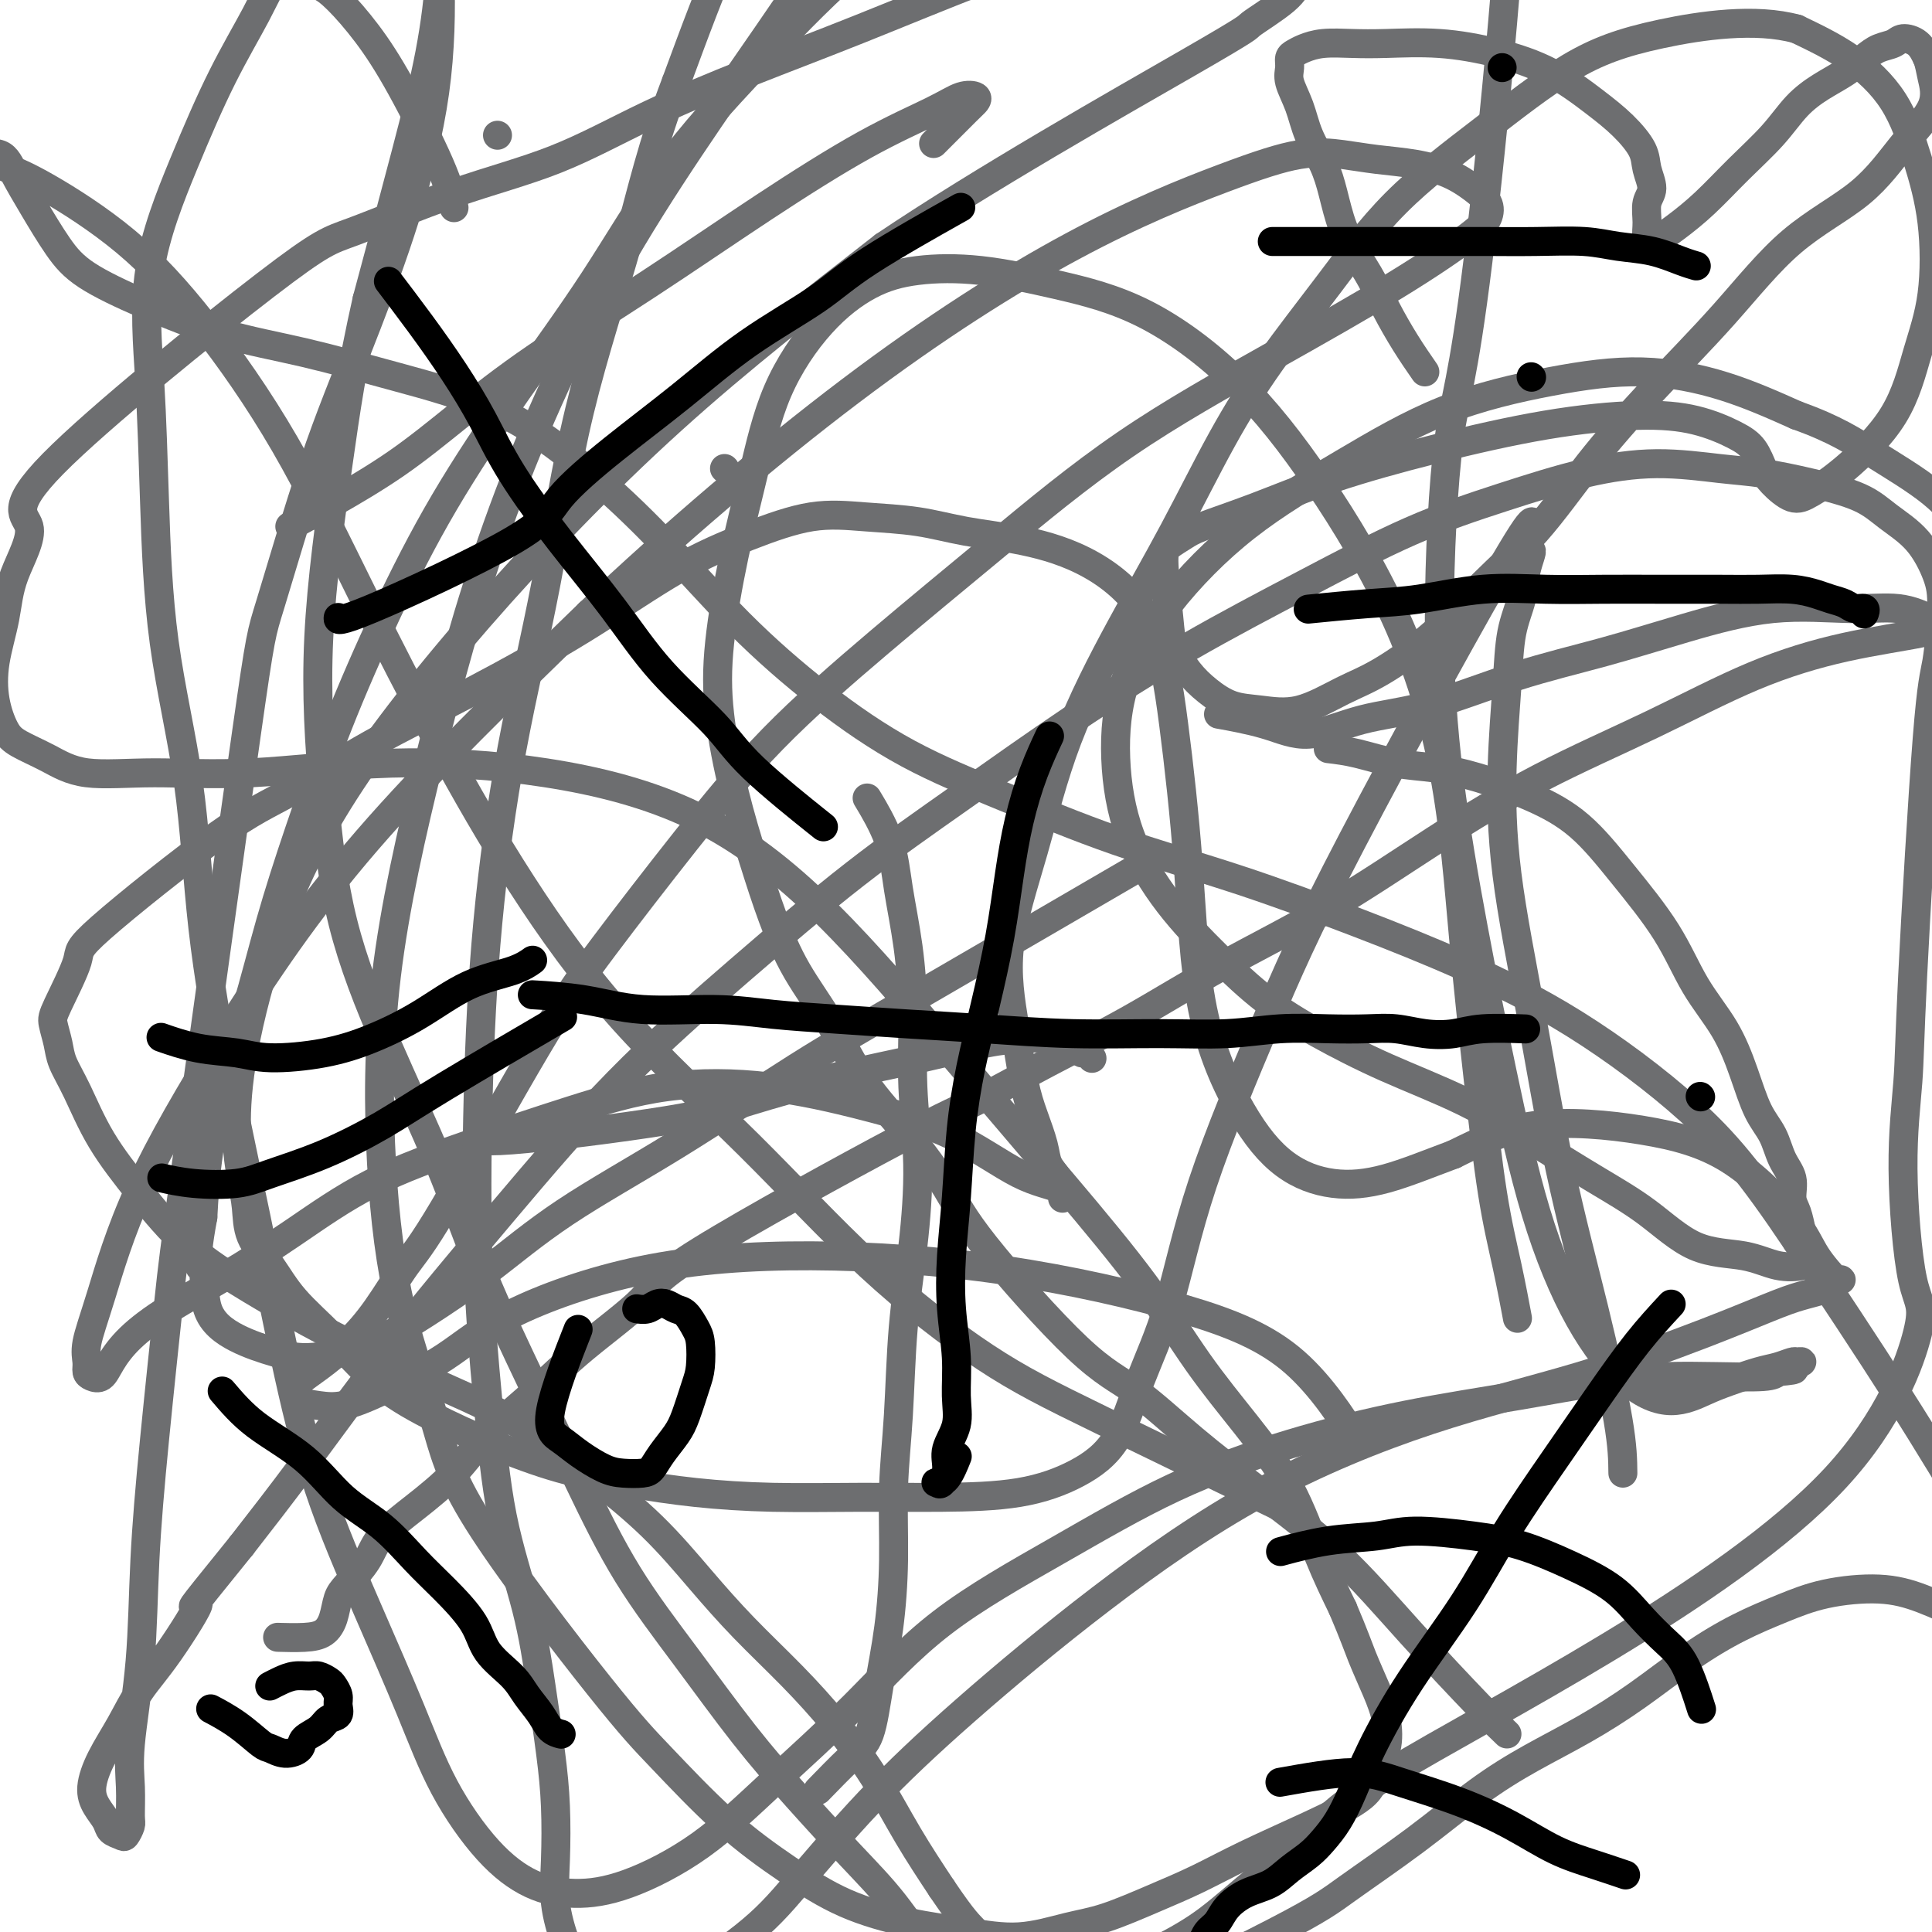 <svg viewBox='0 0 400 400' version='1.1' xmlns='http://www.w3.org/2000/svg' xmlns:xlink='http://www.w3.org/1999/xlink'><g fill='none' stroke='#6D6E70' stroke-width='6' stroke-linecap='round' stroke-linejoin='round'><path d='M99,235c-0.263,0.788 -0.526,1.576 7,1c7.526,-0.576 22.843,-2.515 32,-4c9.157,-1.485 12.156,-2.517 17,-4c4.844,-1.483 11.535,-3.417 18,-5c6.465,-1.583 12.705,-2.813 18,-4c5.295,-1.187 9.646,-2.329 13,-3c3.354,-0.671 5.711,-0.869 8,-1c2.289,-0.131 4.511,-0.194 6,0c1.489,0.194 2.245,0.644 3,1c0.755,0.356 1.509,0.617 2,1c0.491,0.383 0.719,0.886 1,1c0.281,0.114 0.614,-0.162 1,0c0.386,0.162 0.825,0.760 1,1c0.175,0.240 0.088,0.120 0,0'/><path d='M180,166c-0.406,-0.676 -0.812,-1.353 0,0c0.812,1.353 2.843,4.735 4,8c1.157,3.265 1.439,6.413 2,10c0.561,3.587 1.402,7.614 2,12c0.598,4.386 0.952,9.132 1,14c0.048,4.868 -0.210,9.857 0,15c0.210,5.143 0.890,10.441 1,16c0.110,5.559 -0.348,11.380 -1,17c-0.652,5.620 -1.497,11.040 -2,17c-0.503,5.960 -0.663,12.459 -1,18c-0.337,5.541 -0.852,10.124 -1,15c-0.148,4.876 0.070,10.044 0,15c-0.070,4.956 -0.430,9.700 -1,14c-0.570,4.300 -1.352,8.155 -2,12c-0.648,3.845 -1.163,7.680 -2,10c-0.837,2.320 -1.994,3.125 -4,5c-2.006,1.875 -4.859,4.822 -6,6c-1.141,1.178 -0.571,0.589 0,0'/><path d='M253,148c-0.004,-0.001 -0.008,-0.001 0,0c0.008,0.001 0.029,0.005 0,0c-0.029,-0.005 -0.109,-0.019 0,0c0.109,0.019 0.407,0.073 0,0c-0.407,-0.073 -1.518,-0.271 0,0c1.518,0.271 5.664,1.010 9,2c3.336,0.990 5.862,2.230 9,2c3.138,-0.230 6.890,-1.929 11,-3c4.110,-1.071 8.580,-1.514 14,-3c5.420,-1.486 11.790,-4.016 18,-6c6.210,-1.984 12.258,-3.423 18,-5c5.742,-1.577 11.176,-3.292 17,-5c5.824,-1.708 12.038,-3.410 18,-4c5.962,-0.590 11.672,-0.070 16,0c4.328,0.070 7.273,-0.311 10,0c2.727,0.311 5.234,1.315 8,3c2.766,1.685 5.790,4.053 7,5c1.210,0.947 0.605,0.474 0,0'/><path d='M60,109c2.635,-1.438 5.270,-2.877 9,-5c3.730,-2.123 8.556,-4.932 13,-8c4.444,-3.068 8.506,-6.395 13,-10c4.494,-3.605 9.419,-7.490 16,-12c6.581,-4.510 14.819,-9.647 23,-15c8.181,-5.353 16.305,-10.924 24,-16c7.695,-5.076 14.962,-9.658 21,-13c6.038,-3.342 10.846,-5.444 14,-7c3.154,-1.556 4.655,-2.566 6,-3c1.345,-0.434 2.534,-0.290 3,0c0.466,0.290 0.207,0.727 0,1c-0.207,0.273 -0.363,0.381 -2,2c-1.637,1.619 -4.753,4.748 -6,6c-1.247,1.252 -0.623,0.626 0,0'/><path d='M103,28c0.000,0.000 0.000,0.000 0,0c0.000,0.000 0.000,0.000 0,0'/><path d='M150,97c0.000,0.000 0.100,0.100 0.1,0.1'/><path d='M295,77c-1.310,-1.894 -2.620,-3.789 -4,-6c-1.380,-2.211 -2.831,-4.740 -4,-7c-1.169,-2.260 -2.055,-4.252 -3,-6c-0.945,-1.748 -1.948,-3.253 -3,-5c-1.052,-1.747 -2.154,-3.736 -3,-6c-0.846,-2.264 -1.436,-4.801 -2,-7c-0.564,-2.199 -1.104,-4.059 -2,-6c-0.896,-1.941 -2.150,-3.963 -3,-6c-0.850,-2.037 -1.297,-4.090 -2,-6c-0.703,-1.910 -1.662,-3.677 -2,-5c-0.338,-1.323 -0.056,-2.200 0,-3c0.056,-0.800 -0.115,-1.521 0,-2c0.115,-0.479 0.514,-0.717 1,-1c0.486,-0.283 1.058,-0.613 2,-1c0.942,-0.387 2.253,-0.831 4,-1c1.747,-0.169 3.930,-0.063 6,0c2.070,0.063 4.026,0.084 7,0c2.974,-0.084 6.966,-0.275 11,0c4.034,0.275 8.111,1.014 12,2c3.889,0.986 7.591,2.220 11,4c3.409,1.780 6.526,4.108 9,6c2.474,1.892 4.305,3.348 6,5c1.695,1.652 3.253,3.498 4,5c0.747,1.502 0.682,2.658 1,4c0.318,1.342 1.017,2.870 1,4c-0.017,1.130 -0.751,1.862 -1,3c-0.249,1.138 -0.013,2.681 0,4c0.013,1.319 -0.196,2.412 0,3c0.196,0.588 0.798,0.670 1,1c0.202,0.330 0.004,0.909 0,1c-0.004,0.091 0.186,-0.305 1,-1c0.814,-0.695 2.254,-1.690 4,-3c1.746,-1.310 3.799,-2.934 6,-5c2.201,-2.066 4.549,-4.573 7,-7c2.451,-2.427 5.006,-4.775 7,-7c1.994,-2.225 3.429,-4.326 5,-6c1.571,-1.674 3.278,-2.920 5,-4c1.722,-1.080 3.457,-1.992 5,-3c1.543,-1.008 2.892,-2.111 4,-3c1.108,-0.889 1.974,-1.564 3,-2c1.026,-0.436 2.213,-0.632 3,-1c0.787,-0.368 1.173,-0.907 2,-1c0.827,-0.093 2.093,0.259 3,1c0.907,0.741 1.453,1.870 2,3'/><path d='M399,12c0.465,1.101 0.626,2.352 1,4c0.374,1.648 0.961,3.693 0,6c-0.961,2.307 -3.469,4.876 -6,8c-2.531,3.124 -5.086,6.804 -9,10c-3.914,3.196 -9.189,5.908 -14,10c-4.811,4.092 -9.158,9.563 -14,15c-4.842,5.437 -10.180,10.839 -15,16c-4.820,5.161 -9.123,10.082 -13,15c-3.877,4.918 -7.327,9.833 -11,14c-3.673,4.167 -7.568,7.587 -11,11c-3.432,3.413 -6.401,6.820 -10,10c-3.599,3.180 -7.826,6.133 -11,8c-3.174,1.867 -5.293,2.650 -8,4c-2.707,1.350 -6.002,3.269 -9,4c-2.998,0.731 -5.700,0.275 -8,0c-2.300,-0.275 -4.199,-0.370 -6,-1c-1.801,-0.630 -3.506,-1.797 -5,-3c-1.494,-1.203 -2.777,-2.444 -4,-4c-1.223,-1.556 -2.385,-3.428 -3,-5c-0.615,-1.572 -0.683,-2.843 -1,-6c-0.317,-3.157 -0.882,-8.201 -1,-11c-0.118,-2.799 0.212,-3.352 1,-4c0.788,-0.648 2.036,-1.389 3,-2c0.964,-0.611 1.644,-1.091 4,-2c2.356,-0.909 6.387,-2.248 11,-4c4.613,-1.752 9.809,-3.918 16,-6c6.191,-2.082 13.377,-4.079 21,-6c7.623,-1.921 15.684,-3.764 23,-5c7.316,-1.236 13.886,-1.863 19,-2c5.114,-0.137 8.772,0.216 12,1c3.228,0.784 6.026,1.997 8,3c1.974,1.003 3.124,1.795 4,3c0.876,1.205 1.478,2.824 2,4c0.522,1.176 0.965,1.910 2,3c1.035,1.090 2.664,2.536 4,3c1.336,0.464 2.379,-0.055 4,-1c1.621,-0.945 3.820,-2.316 7,-5c3.180,-2.684 7.341,-6.680 10,-11c2.659,-4.320 3.814,-8.963 5,-13c1.186,-4.037 2.401,-7.467 3,-12c0.599,-4.533 0.580,-10.168 0,-15c-0.580,-4.832 -1.723,-8.862 -3,-13c-1.277,-4.138 -2.690,-8.383 -5,-12c-2.310,-3.617 -5.517,-6.605 -9,-9c-3.483,-2.395 -7.241,-4.198 -11,-6'/><path d='M372,6c-8.510,-2.357 -19.786,-0.749 -28,1c-8.214,1.749 -13.365,3.640 -19,7c-5.635,3.360 -11.753,8.188 -18,13c-6.247,4.812 -12.624,9.607 -18,15c-5.376,5.393 -9.752,11.382 -14,17c-4.248,5.618 -8.368,10.865 -12,16c-3.632,5.135 -6.777,10.159 -10,16c-3.223,5.841 -6.526,12.498 -10,19c-3.474,6.502 -7.121,12.849 -11,20c-3.879,7.151 -7.990,15.107 -11,23c-3.010,7.893 -4.920,15.722 -7,23c-2.080,7.278 -4.330,14.004 -5,20c-0.670,5.996 0.239,11.262 1,16c0.761,4.738 1.373,8.949 2,12c0.627,3.051 1.268,4.943 2,7c0.732,2.057 1.555,4.280 2,6c0.445,1.720 0.513,2.938 1,4c0.487,1.062 1.393,1.968 2,3c0.607,1.032 0.916,2.188 1,3c0.084,0.812 -0.057,1.278 0,1c0.057,-0.278 0.312,-1.300 -1,-2c-1.312,-0.700 -4.190,-1.077 -8,-3c-3.810,-1.923 -8.553,-5.392 -14,-8c-5.447,-2.608 -11.598,-4.357 -18,-6c-6.402,-1.643 -13.055,-3.182 -20,-4c-6.945,-0.818 -14.182,-0.914 -21,0c-6.818,0.914 -13.217,2.840 -20,5c-6.783,2.160 -13.949,4.554 -21,7c-7.051,2.446 -13.985,4.943 -20,8c-6.015,3.057 -11.110,6.674 -16,10c-4.890,3.326 -9.575,6.363 -14,9c-4.425,2.637 -8.590,4.875 -12,7c-3.410,2.125 -6.066,4.136 -8,6c-1.934,1.864 -3.145,3.580 -4,5c-0.855,1.420 -1.355,2.543 -2,3c-0.645,0.457 -1.434,0.248 -2,0c-0.566,-0.248 -0.909,-0.534 -1,-1c-0.091,-0.466 0.069,-1.110 0,-2c-0.069,-0.890 -0.366,-2.024 0,-4c0.366,-1.976 1.396,-4.792 3,-10c1.604,-5.208 3.780,-12.808 8,-22c4.220,-9.192 10.482,-19.975 18,-32c7.518,-12.025 16.291,-25.293 29,-40c12.709,-14.707 29.355,-30.854 46,-47'/><path d='M122,127c16.999,-16.075 36.495,-32.763 54,-46c17.505,-13.237 33.018,-23.022 46,-30c12.982,-6.978 23.432,-11.149 31,-14c7.568,-2.851 12.253,-4.380 16,-5c3.747,-0.620 6.557,-0.329 9,0c2.443,0.329 4.518,0.696 7,1c2.482,0.304 5.370,0.546 8,1c2.630,0.454 5.001,1.121 7,2c1.999,0.879 3.627,1.971 5,3c1.373,1.029 2.491,1.996 3,3c0.509,1.004 0.408,2.046 0,3c-0.408,0.954 -1.122,1.820 -4,4c-2.878,2.180 -7.921,5.672 -15,10c-7.079,4.328 -16.195,9.491 -26,15c-9.805,5.509 -20.297,11.364 -30,18c-9.703,6.636 -18.615,14.054 -27,21c-8.385,6.946 -16.243,13.422 -24,20c-7.757,6.578 -15.414,13.259 -22,20c-6.586,6.741 -12.101,13.541 -18,21c-5.899,7.459 -12.183,15.578 -17,22c-4.817,6.422 -8.166,11.147 -14,21c-5.834,9.853 -14.153,24.835 -19,33c-4.847,8.165 -6.223,9.514 -8,12c-1.777,2.486 -3.954,6.108 -6,9c-2.046,2.892 -3.959,5.055 -6,7c-2.041,1.945 -4.210,3.673 -6,5c-1.790,1.327 -3.202,2.252 -4,3c-0.798,0.748 -0.983,1.319 -1,2c-0.017,0.681 0.133,1.473 1,2c0.867,0.527 2.450,0.788 4,1c1.550,0.212 3.068,0.373 5,0c1.932,-0.373 4.280,-1.282 8,-3c3.720,-1.718 8.812,-4.245 13,-7c4.188,-2.755 7.470,-5.738 14,-9c6.530,-3.262 16.306,-6.802 27,-9c10.694,-2.198 22.307,-3.052 35,-3c12.693,0.052 26.468,1.011 40,3c13.532,1.989 26.823,5.007 37,8c10.177,2.993 17.240,5.960 23,11c5.760,5.040 10.217,12.154 12,15c1.783,2.846 0.891,1.423 0,0'/><path d='M312,359c-1.300,-1.236 -2.600,-2.471 -6,-6c-3.400,-3.529 -8.899,-9.350 -14,-15c-5.101,-5.650 -9.804,-11.129 -15,-16c-5.196,-4.871 -10.886,-9.132 -16,-13c-5.114,-3.868 -9.652,-7.341 -14,-11c-4.348,-3.659 -8.504,-7.503 -12,-10c-3.496,-2.497 -6.331,-3.646 -12,-9c-5.669,-5.354 -14.173,-14.914 -19,-21c-4.827,-6.086 -5.977,-8.700 -8,-12c-2.023,-3.300 -4.918,-7.287 -8,-11c-3.082,-3.713 -6.351,-7.151 -9,-11c-2.649,-3.849 -4.680,-8.107 -7,-12c-2.320,-3.893 -4.930,-7.421 -7,-11c-2.070,-3.579 -3.600,-7.210 -5,-11c-1.400,-3.790 -2.668,-7.738 -4,-12c-1.332,-4.262 -2.727,-8.837 -4,-14c-1.273,-5.163 -2.424,-10.912 -3,-16c-0.576,-5.088 -0.577,-9.513 0,-15c0.577,-5.487 1.732,-12.036 3,-18c1.268,-5.964 2.647,-11.342 4,-17c1.353,-5.658 2.679,-11.595 5,-17c2.321,-5.405 5.638,-10.277 9,-14c3.362,-3.723 6.770,-6.295 10,-8c3.230,-1.705 6.282,-2.542 10,-3c3.718,-0.458 8.103,-0.535 13,0c4.897,0.535 10.304,1.684 16,3c5.696,1.316 11.679,2.801 18,6c6.321,3.199 12.981,8.112 19,14c6.019,5.888 11.397,12.750 17,21c5.603,8.250 11.429,17.888 16,28c4.571,10.112 7.885,20.699 10,32c2.115,11.301 3.029,23.317 4,34c0.971,10.683 1.998,20.034 3,29c1.002,8.966 1.980,17.548 3,24c1.020,6.452 2.082,10.776 3,15c0.918,4.224 1.691,8.350 2,10c0.309,1.650 0.155,0.825 0,0'/><path d='M336,305c-0.030,-2.717 -0.060,-5.434 -1,-11c-0.940,-5.566 -2.789,-13.982 -5,-23c-2.211,-9.018 -4.785,-18.638 -7,-29c-2.215,-10.362 -4.070,-21.466 -6,-32c-1.930,-10.534 -3.936,-20.497 -5,-29c-1.064,-8.503 -1.187,-15.546 -1,-22c0.187,-6.454 0.683,-12.317 1,-17c0.317,-4.683 0.455,-8.184 1,-11c0.545,-2.816 1.499,-4.947 2,-7c0.501,-2.053 0.550,-4.029 1,-6c0.450,-1.971 1.299,-3.937 1,-4c-0.299,-0.063 -1.748,1.776 -1,-1c0.748,-2.776 3.693,-10.167 -3,1c-6.693,11.167 -23.024,40.894 -33,60c-9.976,19.106 -13.596,27.592 -18,38c-4.404,10.408 -9.590,22.737 -13,33c-3.410,10.263 -5.044,18.459 -7,25c-1.956,6.541 -4.234,11.427 -6,16c-1.766,4.573 -3.019,8.833 -5,12c-1.981,3.167 -4.690,5.242 -8,7c-3.310,1.758 -7.222,3.201 -12,4c-4.778,0.799 -10.421,0.955 -16,1c-5.579,0.045 -11.094,-0.020 -17,0c-5.906,0.020 -12.202,0.124 -18,0c-5.798,-0.124 -11.099,-0.478 -16,-1c-4.901,-0.522 -9.403,-1.213 -14,-2c-4.597,-0.787 -9.290,-1.670 -14,-3c-4.710,-1.330 -9.438,-3.105 -14,-5c-4.562,-1.895 -8.957,-3.909 -13,-6c-4.043,-2.091 -7.735,-4.259 -11,-7c-3.265,-2.741 -6.104,-6.055 -9,-9c-2.896,-2.945 -5.851,-5.519 -8,-8c-2.149,-2.481 -3.494,-4.867 -5,-7c-1.506,-2.133 -3.174,-4.014 -4,-6c-0.826,-1.986 -0.810,-4.077 -1,-6c-0.190,-1.923 -0.587,-3.676 -1,-6c-0.413,-2.324 -0.842,-5.217 -1,-9c-0.158,-3.783 -0.044,-8.454 1,-15c1.044,-6.546 3.017,-14.967 6,-24c2.983,-9.033 6.975,-18.679 14,-30c7.025,-11.321 17.084,-24.317 29,-38c11.916,-13.683 25.690,-28.052 40,-41c14.310,-12.948 29.155,-24.474 44,-36'/><path d='M183,51c20.389,-13.756 49.363,-30.147 63,-38c13.637,-7.853 11.939,-7.168 13,-8c1.061,-0.832 4.881,-3.181 7,-5c2.119,-1.819 2.536,-3.110 3,-4c0.464,-0.890 0.973,-1.380 1,-2c0.027,-0.620 -0.430,-1.370 -1,-2c-0.570,-0.630 -1.255,-1.139 -2,-2c-0.745,-0.861 -1.550,-2.073 -3,-3c-1.450,-0.927 -3.545,-1.570 -7,-2c-3.455,-0.430 -8.269,-0.646 -14,0c-5.731,0.646 -12.380,2.153 -19,4c-6.620,1.847 -13.212,4.033 -21,7c-7.788,2.967 -16.773,6.715 -25,10c-8.227,3.285 -15.698,6.106 -23,9c-7.302,2.894 -14.435,5.861 -21,9c-6.565,3.139 -12.561,6.451 -19,9c-6.439,2.549 -13.322,4.336 -21,7c-7.678,2.664 -16.152,6.205 -21,8c-4.848,1.795 -6.072,1.845 -18,11c-11.928,9.155 -34.562,27.415 -44,37c-9.438,9.585 -5.679,10.494 -5,13c0.679,2.506 -1.721,6.607 -3,10c-1.279,3.393 -1.436,6.077 -2,9c-0.564,2.923 -1.535,6.084 -2,9c-0.465,2.916 -0.424,5.588 0,8c0.424,2.412 1.231,4.565 2,6c0.769,1.435 1.502,2.152 3,3c1.498,0.848 3.763,1.827 6,3c2.237,1.173 4.448,2.541 8,3c3.552,0.459 8.446,0.010 14,0c5.554,-0.010 11.767,0.420 20,0c8.233,-0.420 18.487,-1.691 29,-2c10.513,-0.309 21.287,0.343 32,2c10.713,1.657 21.366,4.319 31,9c9.634,4.681 18.250,11.380 27,20c8.750,8.620 17.635,19.161 26,29c8.365,9.839 16.210,18.978 23,27c6.790,8.022 12.524,14.928 17,21c4.476,6.072 7.694,11.309 11,16c3.306,4.691 6.701,8.835 10,13c3.299,4.165 6.504,8.352 9,13c2.496,4.648 4.285,9.757 6,14c1.715,4.243 3.358,7.622 5,11'/><path d='M278,333c2.456,5.784 3.096,7.743 4,10c0.904,2.257 2.071,4.811 3,7c0.929,2.189 1.620,4.012 2,6c0.380,1.988 0.451,4.141 0,6c-0.451,1.859 -1.422,3.424 -2,5c-0.578,1.576 -0.761,3.162 -3,5c-2.239,1.838 -6.533,3.928 -11,6c-4.467,2.072 -9.107,4.126 -13,6c-3.893,1.874 -7.040,3.568 -10,5c-2.960,1.432 -5.732,2.602 -9,4c-3.268,1.398 -7.032,3.025 -10,4c-2.968,0.975 -5.139,1.299 -8,2c-2.861,0.701 -6.412,1.780 -10,2c-3.588,0.220 -7.212,-0.419 -11,-1c-3.788,-0.581 -7.739,-1.104 -12,-2c-4.261,-0.896 -8.830,-2.164 -13,-4c-4.170,-1.836 -7.939,-4.238 -12,-7c-4.061,-2.762 -8.414,-5.882 -13,-10c-4.586,-4.118 -9.405,-9.234 -13,-13c-3.595,-3.766 -5.965,-6.184 -13,-15c-7.035,-8.816 -18.735,-24.031 -25,-34c-6.265,-9.969 -7.094,-14.693 -9,-21c-1.906,-6.307 -4.889,-14.197 -7,-23c-2.111,-8.803 -3.350,-18.519 -4,-30c-0.650,-11.481 -0.712,-24.727 1,-39c1.712,-14.273 5.197,-29.573 9,-45c3.803,-15.427 7.925,-30.981 14,-48c6.075,-17.019 14.102,-35.504 24,-53c9.898,-17.496 21.666,-34.002 32,-49c10.334,-14.998 19.233,-28.486 26,-39c6.767,-10.514 11.403,-18.054 14,-24c2.597,-5.946 3.156,-10.297 3,-14c-0.156,-3.703 -1.026,-6.758 -1,-9c0.026,-2.242 0.947,-3.673 1,-5c0.053,-1.327 -0.761,-2.552 -1,-3c-0.239,-0.448 0.097,-0.121 0,0c-0.097,0.121 -0.626,0.036 -1,0c-0.374,-0.036 -0.592,-0.024 -1,1c-0.408,1.024 -1.006,3.058 -2,5c-0.994,1.942 -2.382,3.792 -5,7c-2.618,3.208 -6.464,7.774 -10,12c-3.536,4.226 -6.762,8.112 -10,13c-3.238,4.888 -6.487,10.778 -10,17c-3.513,6.222 -7.289,12.778 -11,21c-3.711,8.222 -7.355,18.111 -11,28'/><path d='M140,17c-5.150,13.401 -7.025,22.404 -10,33c-2.975,10.596 -7.049,22.786 -10,35c-2.951,12.214 -4.778,24.452 -7,36c-2.222,11.548 -4.838,22.407 -7,34c-2.162,11.593 -3.868,23.919 -5,36c-1.132,12.081 -1.688,23.918 -2,36c-0.312,12.082 -0.379,24.409 0,35c0.379,10.591 1.204,19.445 2,28c0.796,8.555 1.562,16.811 3,24c1.438,7.189 3.549,13.312 5,19c1.451,5.688 2.244,10.941 3,16c0.756,5.059 1.476,9.924 2,14c0.524,4.076 0.851,7.364 1,11c0.149,3.636 0.120,7.621 0,11c-0.120,3.379 -0.330,6.153 0,9c0.330,2.847 1.201,5.767 2,8c0.799,2.233 1.526,3.780 2,5c0.474,1.220 0.693,2.115 2,3c1.307,0.885 3.700,1.761 6,2c2.300,0.239 4.507,-0.160 6,0c1.493,0.160 2.271,0.880 6,-1c3.729,-1.880 10.409,-6.361 15,-10c4.591,-3.639 7.093,-6.438 11,-11c3.907,-4.562 9.218,-10.889 15,-17c5.782,-6.111 12.034,-12.006 20,-19c7.966,-6.994 17.646,-15.086 28,-23c10.354,-7.914 21.381,-15.651 33,-22c11.619,-6.349 23.828,-11.312 35,-15c11.172,-3.688 21.305,-6.103 31,-9c9.695,-2.897 18.951,-6.278 26,-9c7.049,-2.722 11.892,-4.785 15,-6c3.108,-1.215 4.482,-1.583 6,-2c1.518,-0.417 3.178,-0.882 4,-1c0.822,-0.118 0.804,0.111 1,0c0.196,-0.111 0.606,-0.562 1,-1c0.394,-0.438 0.772,-0.863 1,-1c0.228,-0.137 0.304,0.014 0,0c-0.304,-0.014 -0.989,-0.194 -1,0c-0.011,0.194 0.653,0.761 0,0c-0.653,-0.761 -2.621,-2.849 -4,-5c-1.379,-2.151 -2.168,-4.364 -5,-8c-2.832,-3.636 -7.708,-8.696 -13,-12c-5.292,-3.304 -11.002,-4.851 -18,-6c-6.998,-1.149 -15.285,-1.900 -22,-1c-6.715,0.900 -11.857,3.450 -17,6'/><path d='M301,239c-5.265,1.966 -9.928,3.880 -14,5c-4.072,1.120 -7.551,1.446 -11,1c-3.449,-0.446 -6.866,-1.662 -10,-4c-3.134,-2.338 -5.984,-5.796 -9,-11c-3.016,-5.204 -6.197,-12.152 -8,-21c-1.803,-8.848 -2.227,-19.596 -3,-30c-0.773,-10.404 -1.894,-20.464 -3,-29c-1.106,-8.536 -2.199,-15.548 -5,-21c-2.801,-5.452 -7.312,-9.345 -12,-12c-4.688,-2.655 -9.553,-4.073 -14,-5c-4.447,-0.927 -8.476,-1.362 -12,-2c-3.524,-0.638 -6.545,-1.478 -10,-2c-3.455,-0.522 -7.346,-0.726 -11,-1c-3.654,-0.274 -7.072,-0.619 -11,0c-3.928,0.619 -8.366,2.201 -13,4c-4.634,1.799 -9.464,3.814 -15,7c-5.536,3.186 -11.779,7.542 -19,12c-7.221,4.458 -15.422,9.019 -23,13c-7.578,3.981 -14.535,7.381 -21,11c-6.465,3.619 -12.440,7.456 -17,10c-4.560,2.544 -7.706,3.796 -15,9c-7.294,5.204 -18.736,14.359 -24,19c-5.264,4.641 -4.351,4.768 -5,7c-0.649,2.232 -2.860,6.571 -4,9c-1.140,2.429 -1.211,2.949 -1,4c0.211,1.051 0.702,2.632 1,4c0.298,1.368 0.401,2.523 1,4c0.599,1.477 1.692,3.277 3,6c1.308,2.723 2.829,6.371 5,10c2.171,3.629 4.990,7.241 8,11c3.010,3.759 6.209,7.666 10,11c3.791,3.334 8.175,6.096 13,9c4.825,2.904 10.093,5.952 16,9c5.907,3.048 12.454,6.097 19,9c6.546,2.903 13.093,5.662 19,9c5.907,3.338 11.175,7.257 16,11c4.825,3.743 9.208,7.312 13,11c3.792,3.688 6.995,7.496 10,11c3.005,3.504 5.813,6.705 9,10c3.187,3.295 6.752,6.684 10,10c3.248,3.316 6.180,6.559 9,10c2.820,3.441 5.528,7.080 8,11c2.472,3.920 4.706,8.120 7,12c2.294,3.880 4.647,7.440 7,11'/><path d='M195,391c4.716,6.965 5.505,7.376 7,9c1.495,1.624 3.695,4.460 6,6c2.305,1.540 4.714,1.782 8,2c3.286,0.218 7.450,0.411 11,0c3.550,-0.411 6.487,-1.425 10,-3c3.513,-1.575 7.603,-3.711 11,-6c3.397,-2.289 6.101,-4.733 10,-8c3.899,-3.267 8.995,-7.359 13,-11c4.005,-3.641 6.921,-6.832 17,-13c10.079,-6.168 27.323,-15.314 45,-26c17.677,-10.686 35.787,-22.913 47,-35c11.213,-12.087 15.527,-24.035 17,-30c1.473,-5.965 0.103,-5.947 -1,-11c-1.103,-5.053 -1.939,-15.177 -2,-23c-0.061,-7.823 0.653,-13.344 1,-18c0.347,-4.656 0.327,-8.448 1,-22c0.673,-13.552 2.041,-36.865 3,-49c0.959,-12.135 1.510,-13.091 2,-16c0.490,-2.909 0.919,-7.769 1,-11c0.081,-3.231 -0.186,-4.833 -1,-7c-0.814,-2.167 -2.175,-4.899 -4,-7c-1.825,-2.101 -4.113,-3.571 -6,-5c-1.887,-1.429 -3.373,-2.819 -6,-4c-2.627,-1.181 -6.396,-2.155 -10,-3c-3.604,-0.845 -7.042,-1.561 -10,-2c-2.958,-0.439 -5.435,-0.601 -9,-1c-3.565,-0.399 -8.220,-1.036 -13,-1c-4.780,0.036 -9.687,0.743 -15,2c-5.313,1.257 -11.032,3.063 -17,5c-5.968,1.937 -12.186,4.006 -19,7c-6.814,2.994 -14.225,6.913 -22,11c-7.775,4.087 -15.914,8.343 -24,13c-8.086,4.657 -16.118,9.715 -24,15c-7.882,5.285 -15.615,10.797 -23,16c-7.385,5.203 -14.424,10.098 -22,16c-7.576,5.902 -15.690,12.812 -24,20c-8.310,7.188 -16.815,14.652 -25,23c-8.185,8.348 -16.050,17.578 -24,27c-7.950,9.422 -15.987,19.037 -23,28c-7.013,8.963 -13.004,17.275 -18,24c-4.996,6.725 -8.998,11.862 -13,17'/><path d='M50,320c-13.825,17.068 -9.388,11.740 -9,12c0.388,0.260 -3.273,6.110 -6,10c-2.727,3.890 -4.518,5.822 -6,8c-1.482,2.178 -2.653,4.604 -4,7c-1.347,2.396 -2.871,4.764 -4,7c-1.129,2.236 -1.865,4.340 -2,6c-0.135,1.660 0.331,2.877 1,4c0.669,1.123 1.542,2.150 2,3c0.458,0.850 0.501,1.521 1,2c0.499,0.479 1.455,0.767 2,1c0.545,0.233 0.680,0.413 1,0c0.320,-0.413 0.825,-1.419 1,-2c0.175,-0.581 0.021,-0.738 0,-2c-0.021,-1.262 0.090,-3.631 0,-6c-0.090,-2.369 -0.382,-4.740 0,-9c0.382,-4.260 1.437,-10.408 2,-17c0.563,-6.592 0.634,-13.627 1,-21c0.366,-7.373 1.027,-15.084 2,-25c0.973,-9.916 2.259,-22.036 3,-29c0.741,-6.964 0.936,-8.773 4,-31c3.064,-22.227 8.996,-64.873 12,-86c3.004,-21.127 3.080,-20.736 5,-27c1.920,-6.264 5.685,-19.185 9,-29c3.315,-9.815 6.182,-16.525 11,-29c4.818,-12.475 11.588,-30.715 14,-48c2.412,-17.285 0.465,-33.616 0,-40c-0.465,-6.384 0.552,-2.822 1,-2c0.448,0.822 0.327,-1.095 0,-2c-0.327,-0.905 -0.860,-0.797 -1,-1c-0.140,-0.203 0.112,-0.717 0,-1c-0.112,-0.283 -0.589,-0.335 -1,0c-0.411,0.335 -0.755,1.056 -1,2c-0.245,0.944 -0.390,2.112 0,4c0.390,1.888 1.314,4.498 2,7c0.686,2.502 1.132,4.898 1,9c-0.132,4.102 -0.843,9.912 -2,16c-1.157,6.088 -2.759,12.454 -5,21c-2.241,8.546 -5.120,19.273 -8,30'/><path d='M76,62c-3.121,13.831 -4.423,22.910 -6,34c-1.577,11.090 -3.429,24.191 -4,36c-0.571,11.809 0.139,22.325 1,32c0.861,9.675 1.875,18.510 4,27c2.125,8.490 5.363,16.635 9,25c3.637,8.365 7.675,16.950 11,25c3.325,8.050 5.938,15.566 9,23c3.062,7.434 6.573,14.787 10,22c3.427,7.213 6.771,14.286 10,21c3.229,6.714 6.342,13.069 10,19c3.658,5.931 7.862,11.439 12,17c4.138,5.561 8.210,11.176 12,16c3.790,4.824 7.298,8.858 11,13c3.702,4.142 7.599,8.392 11,12c3.401,3.608 6.307,6.574 9,10c2.693,3.426 5.174,7.311 8,10c2.826,2.689 5.998,4.180 9,6c3.002,1.820 5.835,3.969 9,5c3.165,1.031 6.662,0.944 8,2c1.338,1.056 0.517,3.253 9,0c8.483,-3.253 26.270,-11.958 36,-17c9.730,-5.042 11.403,-6.422 15,-9c3.597,-2.578 9.118,-6.353 14,-10c4.882,-3.647 9.124,-7.166 13,-10c3.876,-2.834 7.387,-4.981 11,-7c3.613,-2.019 7.328,-3.909 11,-6c3.672,-2.091 7.302,-4.385 11,-7c3.698,-2.615 7.462,-5.553 11,-8c3.538,-2.447 6.848,-4.403 10,-6c3.152,-1.597 6.147,-2.836 9,-4c2.853,-1.164 5.565,-2.252 9,-3c3.435,-0.748 7.594,-1.157 11,-1c3.406,0.157 6.061,0.881 9,2c2.939,1.119 6.163,2.632 9,4c2.837,1.368 5.287,2.589 7,4c1.713,1.411 2.687,3.012 4,4c1.313,0.988 2.964,1.362 4,2c1.036,0.638 1.458,1.540 2,2c0.542,0.460 1.205,0.479 1,0c-0.205,-0.479 -1.279,-1.454 -2,-3c-0.721,-1.546 -1.090,-3.662 -3,-8c-1.910,-4.338 -5.360,-10.899 -10,-19c-4.640,-8.101 -10.468,-17.743 -17,-28c-6.532,-10.257 -13.766,-21.128 -21,-32'/><path d='M372,257c-9.706,-14.470 -14.971,-20.644 -22,-27c-7.029,-6.356 -15.821,-12.895 -24,-18c-8.179,-5.105 -15.746,-8.775 -23,-12c-7.254,-3.225 -14.196,-6.006 -22,-9c-7.804,-2.994 -16.470,-6.202 -25,-9c-8.530,-2.798 -16.924,-5.188 -25,-8c-8.076,-2.812 -15.832,-6.048 -23,-9c-7.168,-2.952 -13.746,-5.621 -20,-9c-6.254,-3.379 -12.185,-7.469 -18,-12c-5.815,-4.531 -11.516,-9.502 -17,-15c-5.484,-5.498 -10.752,-11.524 -16,-17c-5.248,-5.476 -10.475,-10.402 -16,-15c-5.525,-4.598 -11.347,-8.868 -18,-12c-6.653,-3.132 -14.137,-5.127 -21,-7c-6.863,-1.873 -13.104,-3.625 -19,-5c-5.896,-1.375 -11.448,-2.375 -17,-4c-5.552,-1.625 -11.105,-3.876 -16,-6c-4.895,-2.124 -9.133,-4.122 -12,-6c-2.867,-1.878 -4.364,-3.638 -6,-6c-1.636,-2.362 -3.412,-5.327 -5,-8c-1.588,-2.673 -2.989,-5.054 -4,-7c-1.011,-1.946 -1.634,-3.458 -3,-4c-1.366,-0.542 -3.477,-0.114 -4,0c-0.523,0.114 0.541,-0.088 1,0c0.459,0.088 0.312,0.464 1,1c0.688,0.536 2.210,1.232 4,2c1.790,0.768 3.847,1.610 8,4c4.153,2.390 10.403,6.330 16,11c5.597,4.670 10.542,10.072 16,17c5.458,6.928 11.429,15.383 17,25c5.571,9.617 10.743,20.397 16,31c5.257,10.603 10.599,21.029 16,31c5.401,9.971 10.863,19.486 17,29c6.137,9.514 12.951,19.026 21,28c8.049,8.974 17.332,17.409 26,26c8.668,8.591 16.720,17.338 25,25c8.280,7.662 16.786,14.239 24,19c7.214,4.761 13.134,7.705 24,13c10.866,5.295 26.676,12.941 33,16c6.324,3.059 3.162,1.529 0,0'/><path d='M275,155c1.819,0.217 3.637,0.433 6,1c2.363,0.567 5.269,1.484 8,2c2.731,0.516 5.286,0.632 8,1c2.714,0.368 5.586,0.989 9,2c3.414,1.011 7.370,2.413 11,4c3.630,1.587 6.936,3.359 10,6c3.064,2.641 5.888,6.153 9,10c3.112,3.847 6.513,8.030 9,12c2.487,3.970 4.060,7.726 6,11c1.940,3.274 4.249,6.066 6,9c1.751,2.934 2.946,6.009 4,9c1.054,2.991 1.966,5.896 3,8c1.034,2.104 2.189,3.405 3,5c0.811,1.595 1.278,3.484 2,5c0.722,1.516 1.698,2.661 2,4c0.302,1.339 -0.072,2.873 0,4c0.072,1.127 0.590,1.846 1,3c0.410,1.154 0.712,2.743 1,4c0.288,1.257 0.561,2.181 1,3c0.439,0.819 1.045,1.533 1,2c-0.045,0.467 -0.742,0.687 -1,1c-0.258,0.313 -0.077,0.718 -1,1c-0.923,0.282 -2.951,0.441 -5,0c-2.049,-0.441 -4.121,-1.483 -7,-2c-2.879,-0.517 -6.565,-0.509 -10,-2c-3.435,-1.491 -6.618,-4.479 -10,-7c-3.382,-2.521 -6.963,-4.574 -11,-7c-4.037,-2.426 -8.530,-5.226 -13,-8c-4.470,-2.774 -8.919,-5.522 -14,-8c-5.081,-2.478 -10.796,-4.687 -16,-7c-5.204,-2.313 -9.897,-4.729 -14,-7c-4.103,-2.271 -7.615,-4.396 -11,-7c-3.385,-2.604 -6.643,-5.687 -10,-9c-3.357,-3.313 -6.815,-6.857 -10,-11c-3.185,-4.143 -6.099,-8.886 -8,-14c-1.901,-5.114 -2.791,-10.600 -3,-16c-0.209,-5.400 0.263,-10.715 2,-16c1.737,-5.285 4.738,-10.539 9,-16c4.262,-5.461 9.783,-11.129 16,-16c6.217,-4.871 13.128,-8.945 20,-13c6.872,-4.055 13.703,-8.092 21,-11c7.297,-2.908 15.059,-4.687 22,-6c6.941,-1.313 13.061,-2.161 19,-2c5.939,0.161 11.697,1.332 17,3c5.303,1.668 10.152,3.834 15,6'/><path d='M372,86c7.948,2.823 11.818,5.381 16,8c4.182,2.619 8.677,5.300 12,8c3.323,2.700 5.474,5.420 7,8c1.526,2.580 2.426,5.019 3,7c0.574,1.981 0.823,3.503 1,5c0.177,1.497 0.283,2.969 0,4c-0.283,1.031 -0.953,1.622 -2,2c-1.047,0.378 -2.470,0.544 -4,1c-1.530,0.456 -3.168,1.204 -7,2c-3.832,0.796 -9.858,1.641 -16,3c-6.142,1.359 -12.399,3.233 -19,6c-6.601,2.767 -13.544,6.426 -21,10c-7.456,3.574 -15.424,7.061 -23,11c-7.576,3.939 -14.759,8.328 -22,13c-7.241,4.672 -14.540,9.626 -22,14c-7.460,4.374 -15.081,8.168 -22,12c-6.919,3.832 -13.137,7.701 -19,11c-5.863,3.299 -11.372,6.029 -17,9c-5.628,2.971 -11.374,6.182 -15,8c-3.626,1.818 -5.133,2.243 -16,8c-10.867,5.757 -31.094,16.844 -41,23c-9.906,6.156 -9.490,7.379 -12,10c-2.510,2.621 -7.946,6.639 -12,10c-4.054,3.361 -6.725,6.064 -10,9c-3.275,2.936 -7.155,6.104 -10,9c-2.845,2.896 -4.656,5.521 -7,8c-2.344,2.479 -5.220,4.812 -8,7c-2.780,2.188 -5.465,4.231 -7,6c-1.535,1.769 -1.919,3.265 -3,5c-1.081,1.735 -2.860,3.708 -4,5c-1.140,1.292 -1.641,1.901 -2,3c-0.359,1.099 -0.577,2.687 -1,4c-0.423,1.313 -1.052,2.352 -2,3c-0.948,0.648 -2.217,0.905 -4,1c-1.783,0.095 -4.081,0.027 -5,0c-0.919,-0.027 -0.460,-0.014 0,0'/><path d='M94,43c-0.533,-2.275 -1.066,-4.550 -3,-9c-1.934,-4.450 -5.270,-11.075 -8,-16c-2.730,-4.925 -4.853,-8.150 -7,-11c-2.147,-2.850 -4.317,-5.325 -6,-7c-1.683,-1.675 -2.879,-2.550 -4,-3c-1.121,-0.450 -2.165,-0.475 -3,-1c-0.835,-0.525 -1.459,-1.549 -2,-2c-0.541,-0.451 -0.999,-0.327 -1,0c-0.001,0.327 0.453,0.859 0,1c-0.453,0.141 -1.814,-0.109 -3,1c-1.186,1.109 -2.195,3.575 -4,7c-1.805,3.425 -4.404,7.807 -7,13c-2.596,5.193 -5.190,11.196 -8,18c-2.810,6.804 -5.836,14.408 -7,22c-1.164,7.592 -0.466,15.171 0,23c0.466,7.829 0.699,15.906 1,25c0.301,9.094 0.669,19.204 2,29c1.331,9.796 3.624,19.278 5,29c1.376,9.722 1.833,19.683 3,30c1.167,10.317 3.043,20.990 5,31c1.957,10.010 3.996,19.356 6,29c2.004,9.644 3.974,19.585 6,29c2.026,9.415 4.107,18.305 7,27c2.893,8.695 6.599,17.194 10,25c3.401,7.806 6.499,14.919 9,21c2.501,6.081 4.405,11.130 7,16c2.595,4.870 5.882,9.561 9,13c3.118,3.439 6.068,5.624 9,7c2.932,1.376 5.845,1.941 9,2c3.155,0.059 6.554,-0.389 11,-2c4.446,-1.611 9.941,-4.385 15,-8c5.059,-3.615 9.681,-8.070 15,-13c5.319,-4.930 11.334,-10.333 17,-16c5.666,-5.667 10.982,-11.597 18,-17c7.018,-5.403 15.737,-10.279 24,-15c8.263,-4.721 16.070,-9.286 24,-13c7.930,-3.714 15.983,-6.579 24,-9c8.017,-2.421 15.997,-4.400 24,-6c8.003,-1.600 16.028,-2.820 23,-4c6.972,-1.180 12.890,-2.319 18,-3c5.110,-0.681 9.411,-0.904 13,-1c3.589,-0.096 6.466,-0.064 10,0c3.534,0.064 7.724,0.161 10,0c2.276,-0.161 2.638,-0.581 3,-1'/><path d='M368,284c5.921,-0.475 2.724,-0.664 2,-1c-0.724,-0.336 1.027,-0.819 2,-1c0.973,-0.181 1.169,-0.061 1,0c-0.169,0.061 -0.701,0.061 -1,0c-0.299,-0.061 -0.363,-0.183 -1,0c-0.637,0.183 -1.847,0.671 -3,1c-1.153,0.329 -2.250,0.499 -4,1c-1.750,0.501 -4.152,1.335 -6,2c-1.848,0.665 -3.143,1.163 -5,2c-1.857,0.837 -4.277,2.014 -7,2c-2.723,-0.014 -5.749,-1.218 -9,-4c-3.251,-2.782 -6.726,-7.141 -10,-13c-3.274,-5.859 -6.346,-13.217 -9,-22c-2.654,-8.783 -4.889,-18.990 -7,-29c-2.111,-10.010 -4.097,-19.823 -6,-30c-1.903,-10.177 -3.721,-20.718 -5,-31c-1.279,-10.282 -2.018,-20.305 -2,-33c0.018,-12.695 0.792,-28.063 2,-37c1.208,-8.937 2.851,-11.443 6,-37c3.149,-25.557 7.803,-74.166 8,-96c0.197,-21.834 -4.064,-16.894 -7,-17c-2.936,-0.106 -4.548,-5.258 -7,-8c-2.452,-2.742 -5.743,-3.073 -9,-3c-3.257,0.073 -6.479,0.548 -10,1c-3.521,0.452 -7.341,0.879 -12,2c-4.659,1.121 -10.158,2.936 -16,5c-5.842,2.064 -12.027,4.377 -18,8c-5.973,3.623 -11.732,8.558 -18,14c-6.268,5.442 -13.043,11.392 -20,17c-6.957,5.608 -14.097,10.873 -21,17c-6.903,6.127 -13.570,13.117 -20,20c-6.430,6.883 -12.624,13.659 -18,21c-5.376,7.341 -9.933,15.246 -15,23c-5.067,7.754 -10.643,15.356 -16,23c-5.357,7.644 -10.494,15.330 -15,23c-4.506,7.670 -8.381,15.325 -12,23c-3.619,7.675 -6.982,15.371 -10,23c-3.018,7.629 -5.691,15.190 -8,22c-2.309,6.810 -4.254,12.869 -6,19c-1.746,6.131 -3.293,12.334 -5,18c-1.707,5.666 -3.575,10.795 -5,16c-1.425,5.205 -2.407,10.487 -3,15c-0.593,4.513 -0.796,8.256 -1,12'/><path d='M42,252c-2.158,11.529 -0.551,9.851 0,11c0.551,1.149 0.048,5.124 1,8c0.952,2.876 3.361,4.653 6,6c2.639,1.347 5.508,2.263 8,3c2.492,0.737 4.608,1.295 8,1c3.392,-0.295 8.059,-1.441 12,-3c3.941,-1.559 7.154,-3.529 11,-6c3.846,-2.471 8.325,-5.443 13,-9c4.675,-3.557 9.547,-7.700 16,-12c6.453,-4.300 14.486,-8.757 23,-14c8.514,-5.243 17.509,-11.271 25,-16c7.491,-4.729 13.478,-8.158 27,-16c13.522,-7.842 34.578,-20.098 43,-25c8.422,-4.902 4.211,-2.451 0,0'/></g>
<g fill='none' stroke='#000000' stroke-width='6' stroke-linecap='round' stroke-linejoin='round'><path d='M111,206c0.233,0.014 0.466,0.027 0,0c-0.466,-0.027 -1.632,-0.095 0,0c1.632,0.095 6.060,0.354 10,1c3.940,0.646 7.390,1.679 12,2c4.610,0.321 10.380,-0.069 15,0c4.620,0.069 8.088,0.597 12,1c3.912,0.403 8.266,0.682 13,1c4.734,0.318 9.847,0.675 15,1c5.153,0.325 10.345,0.619 16,1c5.655,0.381 11.773,0.848 18,1c6.227,0.152 12.562,-0.012 18,0c5.438,0.012 9.979,0.198 14,0c4.021,-0.198 7.522,-0.782 11,-1c3.478,-0.218 6.933,-0.072 10,0c3.067,0.072 5.747,0.068 8,0c2.253,-0.068 4.080,-0.200 6,0c1.920,0.200 3.934,0.733 6,1c2.066,0.267 4.183,0.267 6,0c1.817,-0.267 3.335,-0.803 6,-1c2.665,-0.197 6.476,-0.056 8,0c1.524,0.056 0.762,0.028 0,0'/><path d='M217,153c0.262,-0.557 0.524,-1.114 0,0c-0.524,1.114 -1.834,3.899 -3,7c-1.166,3.101 -2.189,6.519 -3,10c-0.811,3.481 -1.411,7.026 -2,11c-0.589,3.974 -1.166,8.379 -2,13c-0.834,4.621 -1.926,9.459 -3,14c-1.074,4.541 -2.131,8.783 -3,13c-0.869,4.217 -1.549,8.407 -2,13c-0.451,4.593 -0.671,9.588 -1,14c-0.329,4.412 -0.765,8.240 -1,12c-0.235,3.760 -0.267,7.450 0,11c0.267,3.550 0.832,6.960 1,10c0.168,3.040 -0.063,5.712 0,8c0.063,2.288 0.420,4.193 0,6c-0.420,1.807 -1.617,3.518 -2,5c-0.383,1.482 0.046,2.737 0,4c-0.046,1.263 -0.569,2.534 -1,3c-0.431,0.466 -0.770,0.128 -1,0c-0.230,-0.128 -0.350,-0.045 0,0c0.350,0.045 1.171,0.050 2,-1c0.829,-1.050 1.665,-3.157 2,-4c0.335,-0.843 0.167,-0.421 0,0'/><path d='M272,126c-0.995,0.099 -1.990,0.198 0,0c1.990,-0.198 6.964,-0.694 11,-1c4.036,-0.306 7.133,-0.422 11,-1c3.867,-0.578 8.503,-1.619 13,-2c4.497,-0.381 8.854,-0.102 13,0c4.146,0.102 8.082,0.026 12,0c3.918,-0.026 7.819,-0.004 12,0c4.181,0.004 8.642,-0.010 12,0c3.358,0.010 5.614,0.044 8,0c2.386,-0.044 4.904,-0.165 7,0c2.096,0.165 3.770,0.618 5,1c1.230,0.382 2.014,0.695 3,1c0.986,0.305 2.173,0.604 3,1c0.827,0.396 1.294,0.890 2,1c0.706,0.110 1.652,-0.163 2,0c0.348,0.163 0.100,0.761 0,1c-0.100,0.239 -0.050,0.120 0,0'/><path d='M81,59c-0.507,-0.666 -1.014,-1.333 0,0c1.014,1.333 3.551,4.664 6,8c2.449,3.336 4.812,6.676 7,10c2.188,3.324 4.200,6.632 6,10c1.800,3.368 3.387,6.797 6,11c2.613,4.203 6.251,9.180 10,14c3.749,4.820 7.609,9.482 11,14c3.391,4.518 6.312,8.890 10,13c3.688,4.110 8.143,7.957 11,11c2.857,3.043 4.115,5.281 8,9c3.885,3.719 10.396,8.920 13,11c2.604,2.080 1.302,1.040 0,0'/><path d='M70,128c0.023,-0.142 0.047,-0.284 0,0c-0.047,0.284 -0.164,0.993 7,-2c7.164,-2.993 21.609,-9.690 29,-14c7.391,-4.310 7.728,-6.234 10,-9c2.272,-2.766 6.478,-6.376 11,-10c4.522,-3.624 9.358,-7.263 14,-11c4.642,-3.737 9.089,-7.570 14,-11c4.911,-3.430 10.285,-6.455 14,-9c3.715,-2.545 5.769,-4.608 11,-8c5.231,-3.392 13.637,-8.112 17,-10c3.363,-1.888 1.681,-0.944 0,0'/><path d='M264,50c0.174,-0.000 0.348,-0.000 0,0c-0.348,0.000 -1.218,0.000 0,0c1.218,-0.000 4.523,-0.000 8,0c3.477,0.000 7.125,0.000 10,0c2.875,-0.000 4.977,-0.001 8,0c3.023,0.001 6.967,0.003 10,0c3.033,-0.003 5.156,-0.013 8,0c2.844,0.013 6.410,0.049 10,0c3.590,-0.049 7.204,-0.181 10,0c2.796,0.181 4.774,0.676 7,1c2.226,0.324 4.700,0.479 7,1c2.300,0.521 4.427,1.410 6,2c1.573,0.590 2.592,0.883 3,1c0.408,0.117 0.204,0.059 0,0'/><path d='M311,14c0.000,0.000 0.000,0.000 0,0c0.000,0.000 0.000,0.000 0,0c0.000,0.000 0.000,0.000 0,0'/><path d='M317,78c0.000,0.000 0.100,0.100 0.1,0.1'/><path d='M46,288c2.016,2.372 4.033,4.745 7,7c2.967,2.255 6.885,4.393 10,7c3.115,2.607 5.426,5.683 8,8c2.574,2.317 5.411,3.875 8,6c2.589,2.125 4.931,4.816 7,7c2.069,2.184 3.866,3.861 6,6c2.134,2.139 4.606,4.739 6,7c1.394,2.261 1.710,4.182 3,6c1.290,1.818 3.554,3.535 5,5c1.446,1.465 2.072,2.680 3,4c0.928,1.320 2.156,2.746 3,4c0.844,1.254 1.304,2.338 2,3c0.696,0.662 1.627,0.904 2,1c0.373,0.096 0.186,0.048 0,0'/><path d='M119,277c0.604,-1.535 1.207,-3.070 0,0c-1.207,3.070 -4.225,10.746 -5,15c-0.775,4.254 0.692,5.088 2,6c1.308,0.912 2.458,1.903 4,3c1.542,1.097 3.476,2.300 5,3c1.524,0.700 2.639,0.897 4,1c1.361,0.103 2.969,0.113 4,0c1.031,-0.113 1.484,-0.347 2,-1c0.516,-0.653 1.094,-1.723 2,-3c0.906,-1.277 2.138,-2.761 3,-4c0.862,-1.239 1.353,-2.231 2,-4c0.647,-1.769 1.449,-4.313 2,-6c0.551,-1.687 0.849,-2.518 1,-4c0.151,-1.482 0.154,-3.616 0,-5c-0.154,-1.384 -0.464,-2.018 -1,-3c-0.536,-0.982 -1.298,-2.312 -2,-3c-0.702,-0.688 -1.344,-0.734 -2,-1c-0.656,-0.266 -1.325,-0.751 -2,-1c-0.675,-0.249 -1.356,-0.263 -2,0c-0.644,0.263 -1.250,0.801 -2,1c-0.750,0.199 -1.643,0.057 -2,0c-0.357,-0.057 -0.179,-0.028 0,0'/><path d='M44,354c0.114,0.060 0.228,0.120 0,0c-0.228,-0.120 -0.799,-0.420 0,0c0.799,0.420 2.967,1.560 5,3c2.033,1.440 3.929,3.178 5,4c1.071,0.822 1.316,0.726 2,1c0.684,0.274 1.807,0.918 3,1c1.193,0.082 2.457,-0.397 3,-1c0.543,-0.603 0.366,-1.330 1,-2c0.634,-0.670 2.080,-1.281 3,-2c0.920,-0.719 1.315,-1.544 2,-2c0.685,-0.456 1.660,-0.542 2,-1c0.340,-0.458 0.047,-1.289 0,-2c-0.047,-0.711 0.154,-1.300 0,-2c-0.154,-0.700 -0.663,-1.509 -1,-2c-0.337,-0.491 -0.502,-0.665 -1,-1c-0.498,-0.335 -1.328,-0.832 -2,-1c-0.672,-0.168 -1.186,-0.006 -2,0c-0.814,0.006 -1.930,-0.143 -3,0c-1.070,0.143 -2.096,0.577 -3,1c-0.904,0.423 -1.687,0.835 -2,1c-0.313,0.165 -0.157,0.082 0,0'/><path d='M266,321c-0.759,0.206 -1.519,0.412 0,0c1.519,-0.412 5.315,-1.440 9,-2c3.685,-0.560 7.259,-0.650 10,-1c2.741,-0.350 4.651,-0.959 8,-1c3.349,-0.041 8.138,0.487 12,1c3.862,0.513 6.798,1.011 10,2c3.202,0.989 6.670,2.468 10,4c3.330,1.532 6.521,3.116 9,5c2.479,1.884 4.244,4.068 6,6c1.756,1.932 3.502,3.611 5,5c1.498,1.389 2.750,2.489 4,5c1.250,2.511 2.500,6.432 3,8c0.500,1.568 0.250,0.784 0,0'/><path d='M265,369c5.498,-0.982 10.996,-1.963 15,-2c4.004,-0.037 6.515,0.871 10,2c3.485,1.129 7.943,2.478 12,4c4.057,1.522 7.711,3.217 11,5c3.289,1.783 6.211,3.653 9,5c2.789,1.347 5.443,2.170 8,3c2.557,0.830 5.016,1.666 6,2c0.984,0.334 0.492,0.167 0,0'/><path d='M346,270c-2.259,2.433 -4.517,4.866 -7,8c-2.483,3.134 -5.189,6.968 -8,11c-2.811,4.032 -5.725,8.263 -9,13c-3.275,4.737 -6.911,9.980 -10,15c-3.089,5.020 -5.632,9.816 -9,15c-3.368,5.184 -7.563,10.757 -11,16c-3.437,5.243 -6.116,10.156 -8,14c-1.884,3.844 -2.972,6.618 -4,9c-1.028,2.382 -1.995,4.371 -3,6c-1.005,1.629 -2.046,2.897 -3,4c-0.954,1.103 -1.821,2.041 -3,3c-1.179,0.959 -2.672,1.937 -4,3c-1.328,1.063 -2.492,2.210 -4,3c-1.508,0.790 -3.360,1.224 -5,2c-1.640,0.776 -3.066,1.893 -4,3c-0.934,1.107 -1.374,2.204 -2,3c-0.626,0.796 -1.438,1.291 -2,2c-0.562,0.709 -0.875,1.631 -1,2c-0.125,0.369 -0.063,0.184 0,0'/><path d='M352,227c0.000,0.000 0.100,0.100 0.1,0.1'/><path d='M34,215c-0.588,-0.205 -1.175,-0.411 0,0c1.175,0.411 4.113,1.437 7,2c2.887,0.563 5.724,0.663 8,1c2.276,0.337 3.991,0.911 7,1c3.009,0.089 7.312,-0.307 11,-1c3.688,-0.693 6.761,-1.682 10,-3c3.239,-1.318 6.644,-2.967 10,-5c3.356,-2.033 6.662,-4.452 10,-6c3.338,-1.548 6.706,-2.224 9,-3c2.294,-0.776 3.512,-1.650 4,-2c0.488,-0.350 0.244,-0.175 0,0'/><path d='M34,244c-0.445,-0.103 -0.890,-0.206 0,0c0.890,0.206 3.117,0.720 6,1c2.883,0.280 6.424,0.324 9,0c2.576,-0.324 4.186,-1.017 7,-2c2.814,-0.983 6.831,-2.255 11,-4c4.169,-1.745 8.489,-3.963 12,-6c3.511,-2.037 6.215,-3.895 13,-8c6.785,-4.105 17.653,-10.459 22,-13c4.347,-2.541 2.174,-1.271 0,0'/></g>
</svg>